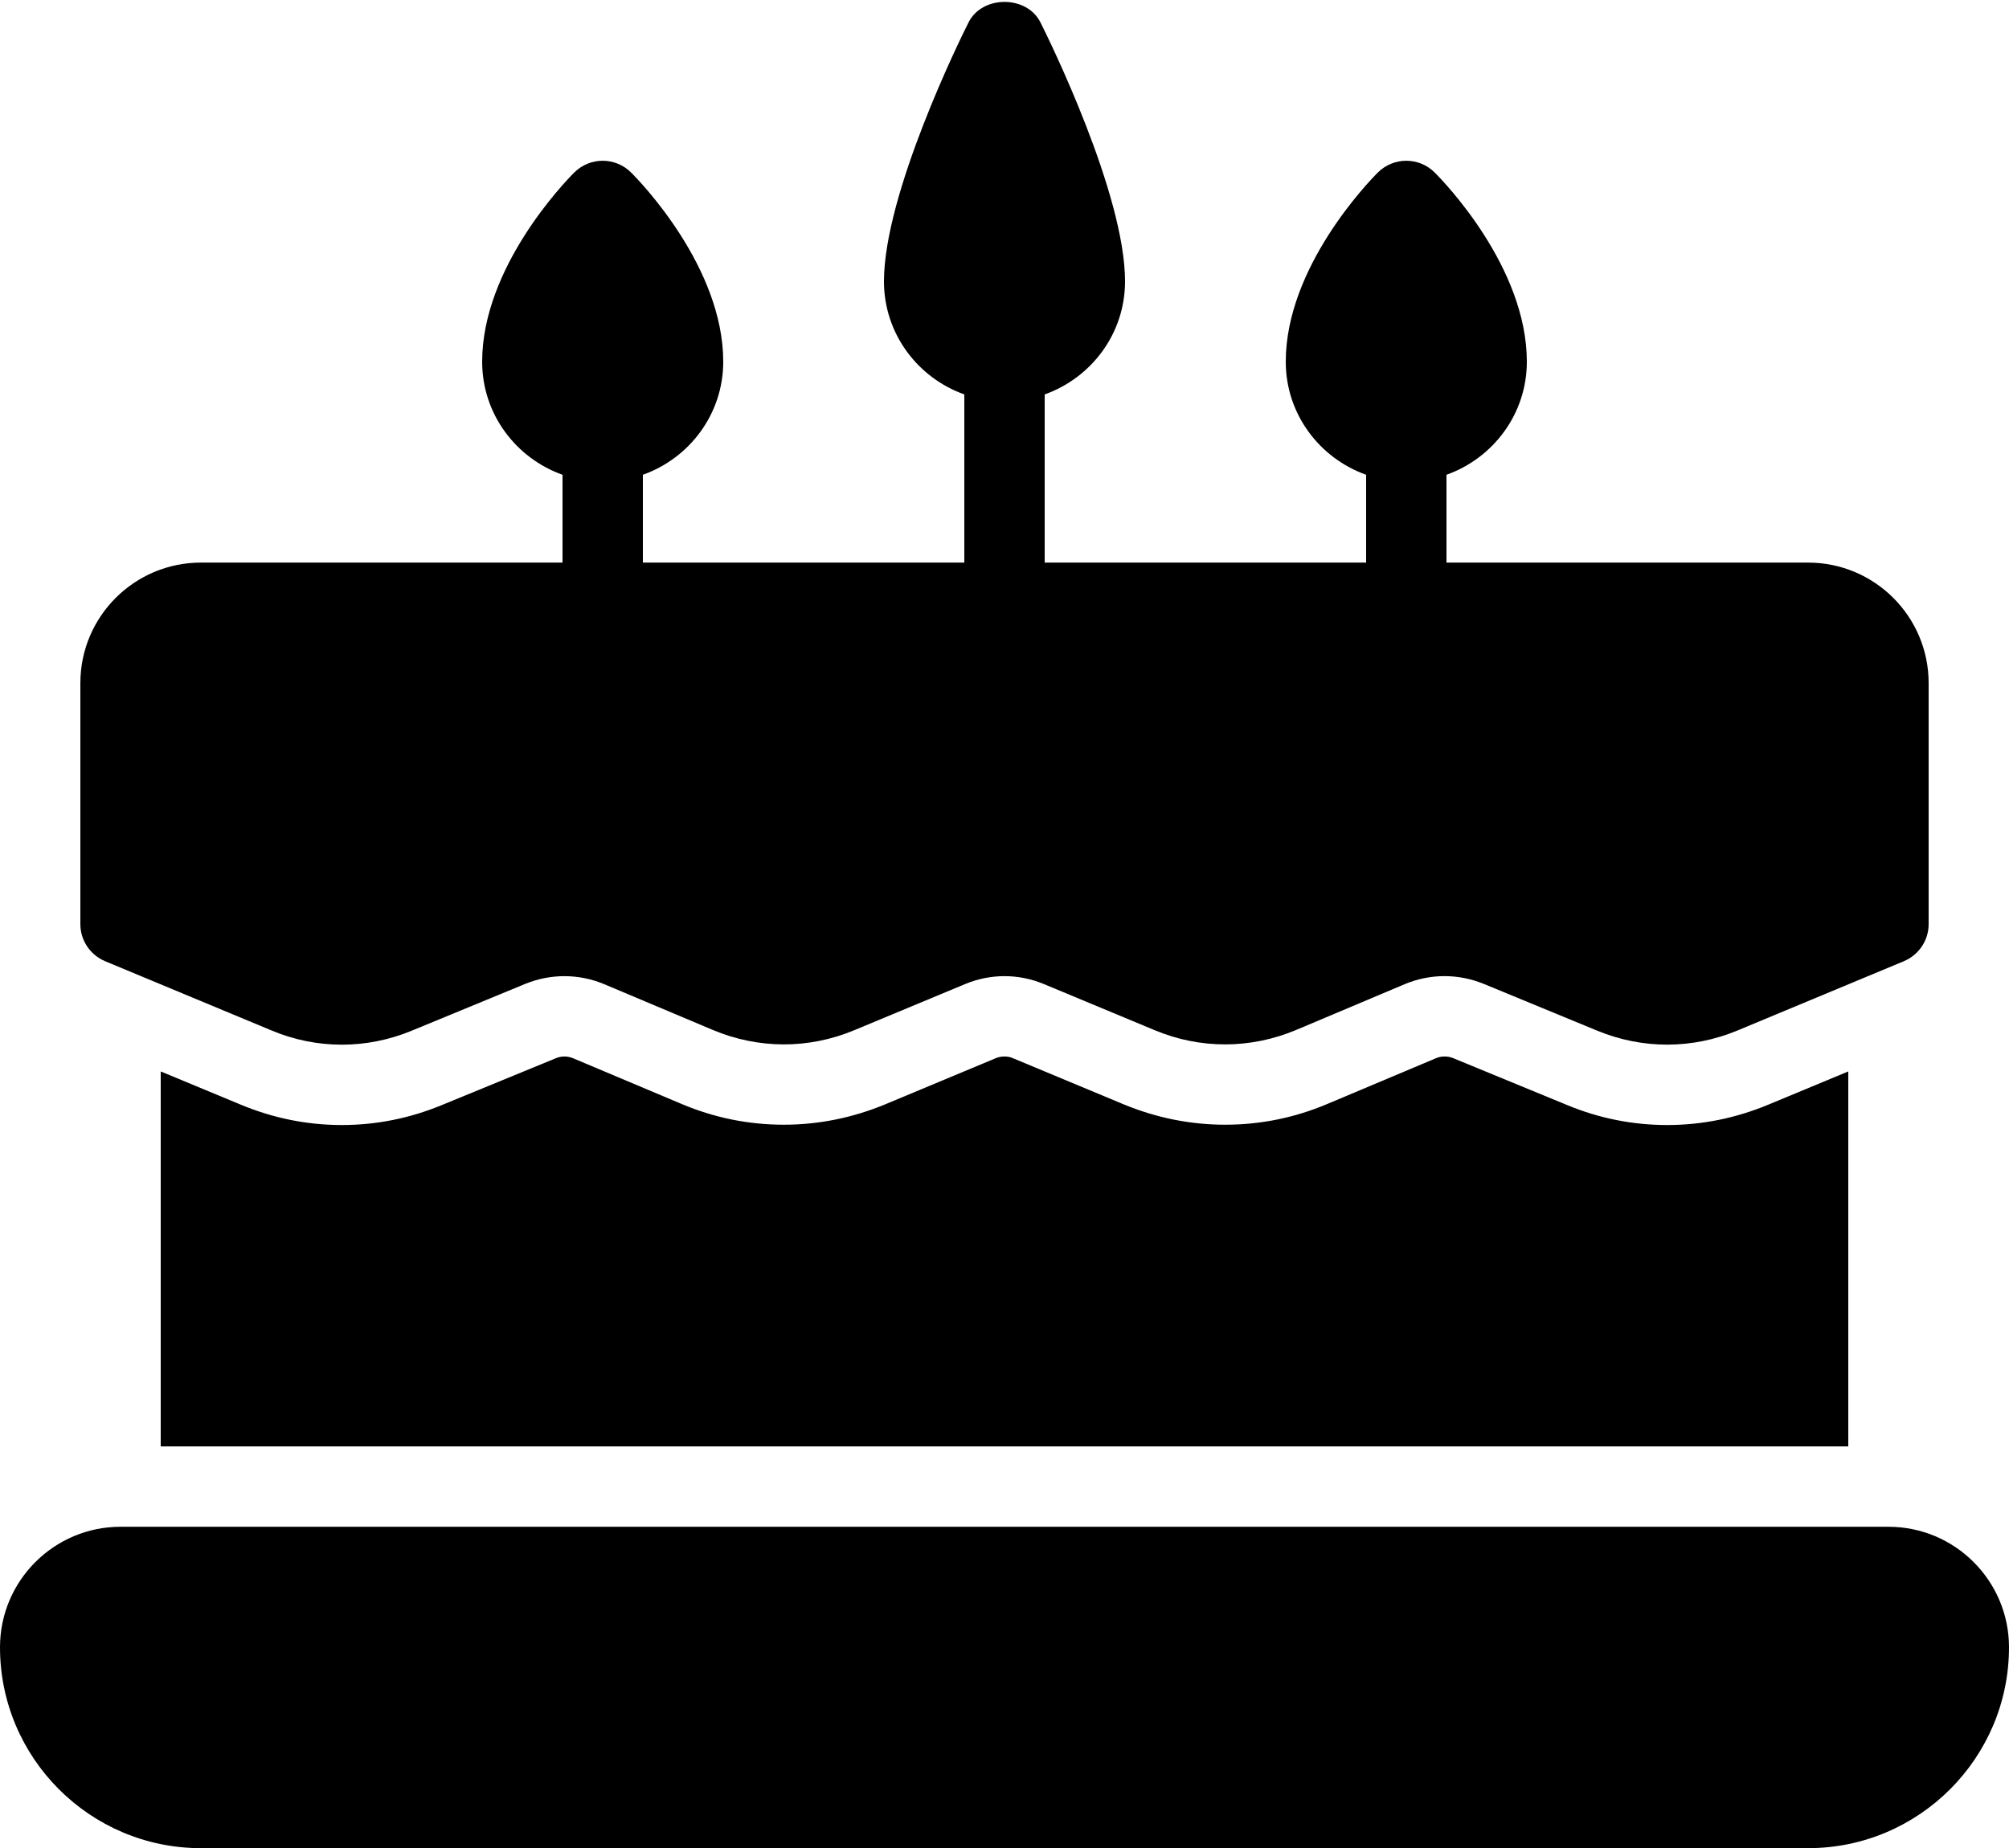 <svg xmlns="http://www.w3.org/2000/svg" width="25" height="23" viewBox="0 0 25 23">
  <path fill-rule="evenodd" d="M18.082,13.169 C18.048,13.155 18.012,13.149 17.977,13.149 C17.939,13.149 17.904,13.155 17.868,13.171 L16.519,13.739 C16.111,13.912 15.684,13.998 15.246,13.998 C14.812,13.998 14.389,13.912 13.984,13.745 L12.607,13.171 C12.572,13.155 12.535,13.149 12.5,13.149 C12.465,13.149 12.428,13.155 12.394,13.169 L11.014,13.745 C10.611,13.912 10.187,13.998 9.754,13.998 C9.316,13.998 8.889,13.912 8.48,13.739 L7.132,13.171 C7.098,13.156 7.06,13.149 7.023,13.149 C6.987,13.149 6.951,13.156 6.916,13.171 L5.502,13.752 C5.102,13.918 4.682,14.002 4.254,14.002 C3.821,14.002 3.398,13.916 2.995,13.748 L2,13.335 L2,18.002 L23,18.002 L23,13.335 L22.006,13.748 C21.603,13.916 21.18,14.002 20.746,14.002 C20.318,14.002 19.897,13.918 19.498,13.752 L18.082,13.169 Z M3.379,12.825 C3.66,12.943 3.957,13.002 4.254,13.002 C4.547,13.002 4.842,12.944 5.121,12.829 L6.537,12.245 C6.854,12.116 7.203,12.117 7.519,12.249 L8.869,12.818 C9.437,13.057 10.062,13.059 10.63,12.822 L12.009,12.248 C12.325,12.116 12.675,12.116 12.991,12.248 L14.37,12.822 C14.937,13.059 15.562,13.057 16.131,12.818 L17.48,12.249 C17.797,12.116 18.146,12.116 18.463,12.245 L19.879,12.829 C20.441,13.06 21.06,13.059 21.622,12.825 L23.692,11.963 C23.879,11.884 24,11.703 24,11.502 L24,8.502 C24,7.673 23.327,7.002 22.5,7.002 L18,7.002 L18,5.909 C18.581,5.702 19,5.152 19,4.502 C19,3.328 17.971,2.264 17.853,2.147 C17.658,1.952 17.342,1.952 17.146,2.147 C17.029,2.264 16,3.328 16,4.502 C16,5.152 16.419,5.702 17,5.909 L17,7.002 L13,7.002 L13,4.909 C13.581,4.702 14,4.152 14,3.502 C14,2.414 13.055,0.492 12.947,0.278 C12.777,-0.061 12.223,-0.061 12.053,0.278 C11.945,0.492 11,2.414 11,3.502 C11,4.152 11.419,4.702 12,4.909 L12,7.002 L8,7.002 L8,5.909 C8.581,5.702 9,5.152 9,4.502 C9,3.328 7.971,2.264 7.853,2.147 C7.658,1.952 7.342,1.952 7.146,2.147 C7.029,2.264 6,3.328 6,4.502 C6,5.152 6.419,5.702 7,5.909 L7,7.002 L2.5,7.002 C1.673,7.002 1,7.673 1,8.502 L1,11.502 C1,11.703 1.121,11.884 1.308,11.963 L3.379,12.825 Z M22.5,23.002 L2.5,23.002 C1.121,23.002 0,21.88 0,20.502 C0,19.674 0.673,19.002 1.5,19.002 L23.5,19.002 C24.327,19.002 25,19.674 25,20.502 C25,21.88 23.879,23.002 22.5,23.002 Z"/>
</svg>
